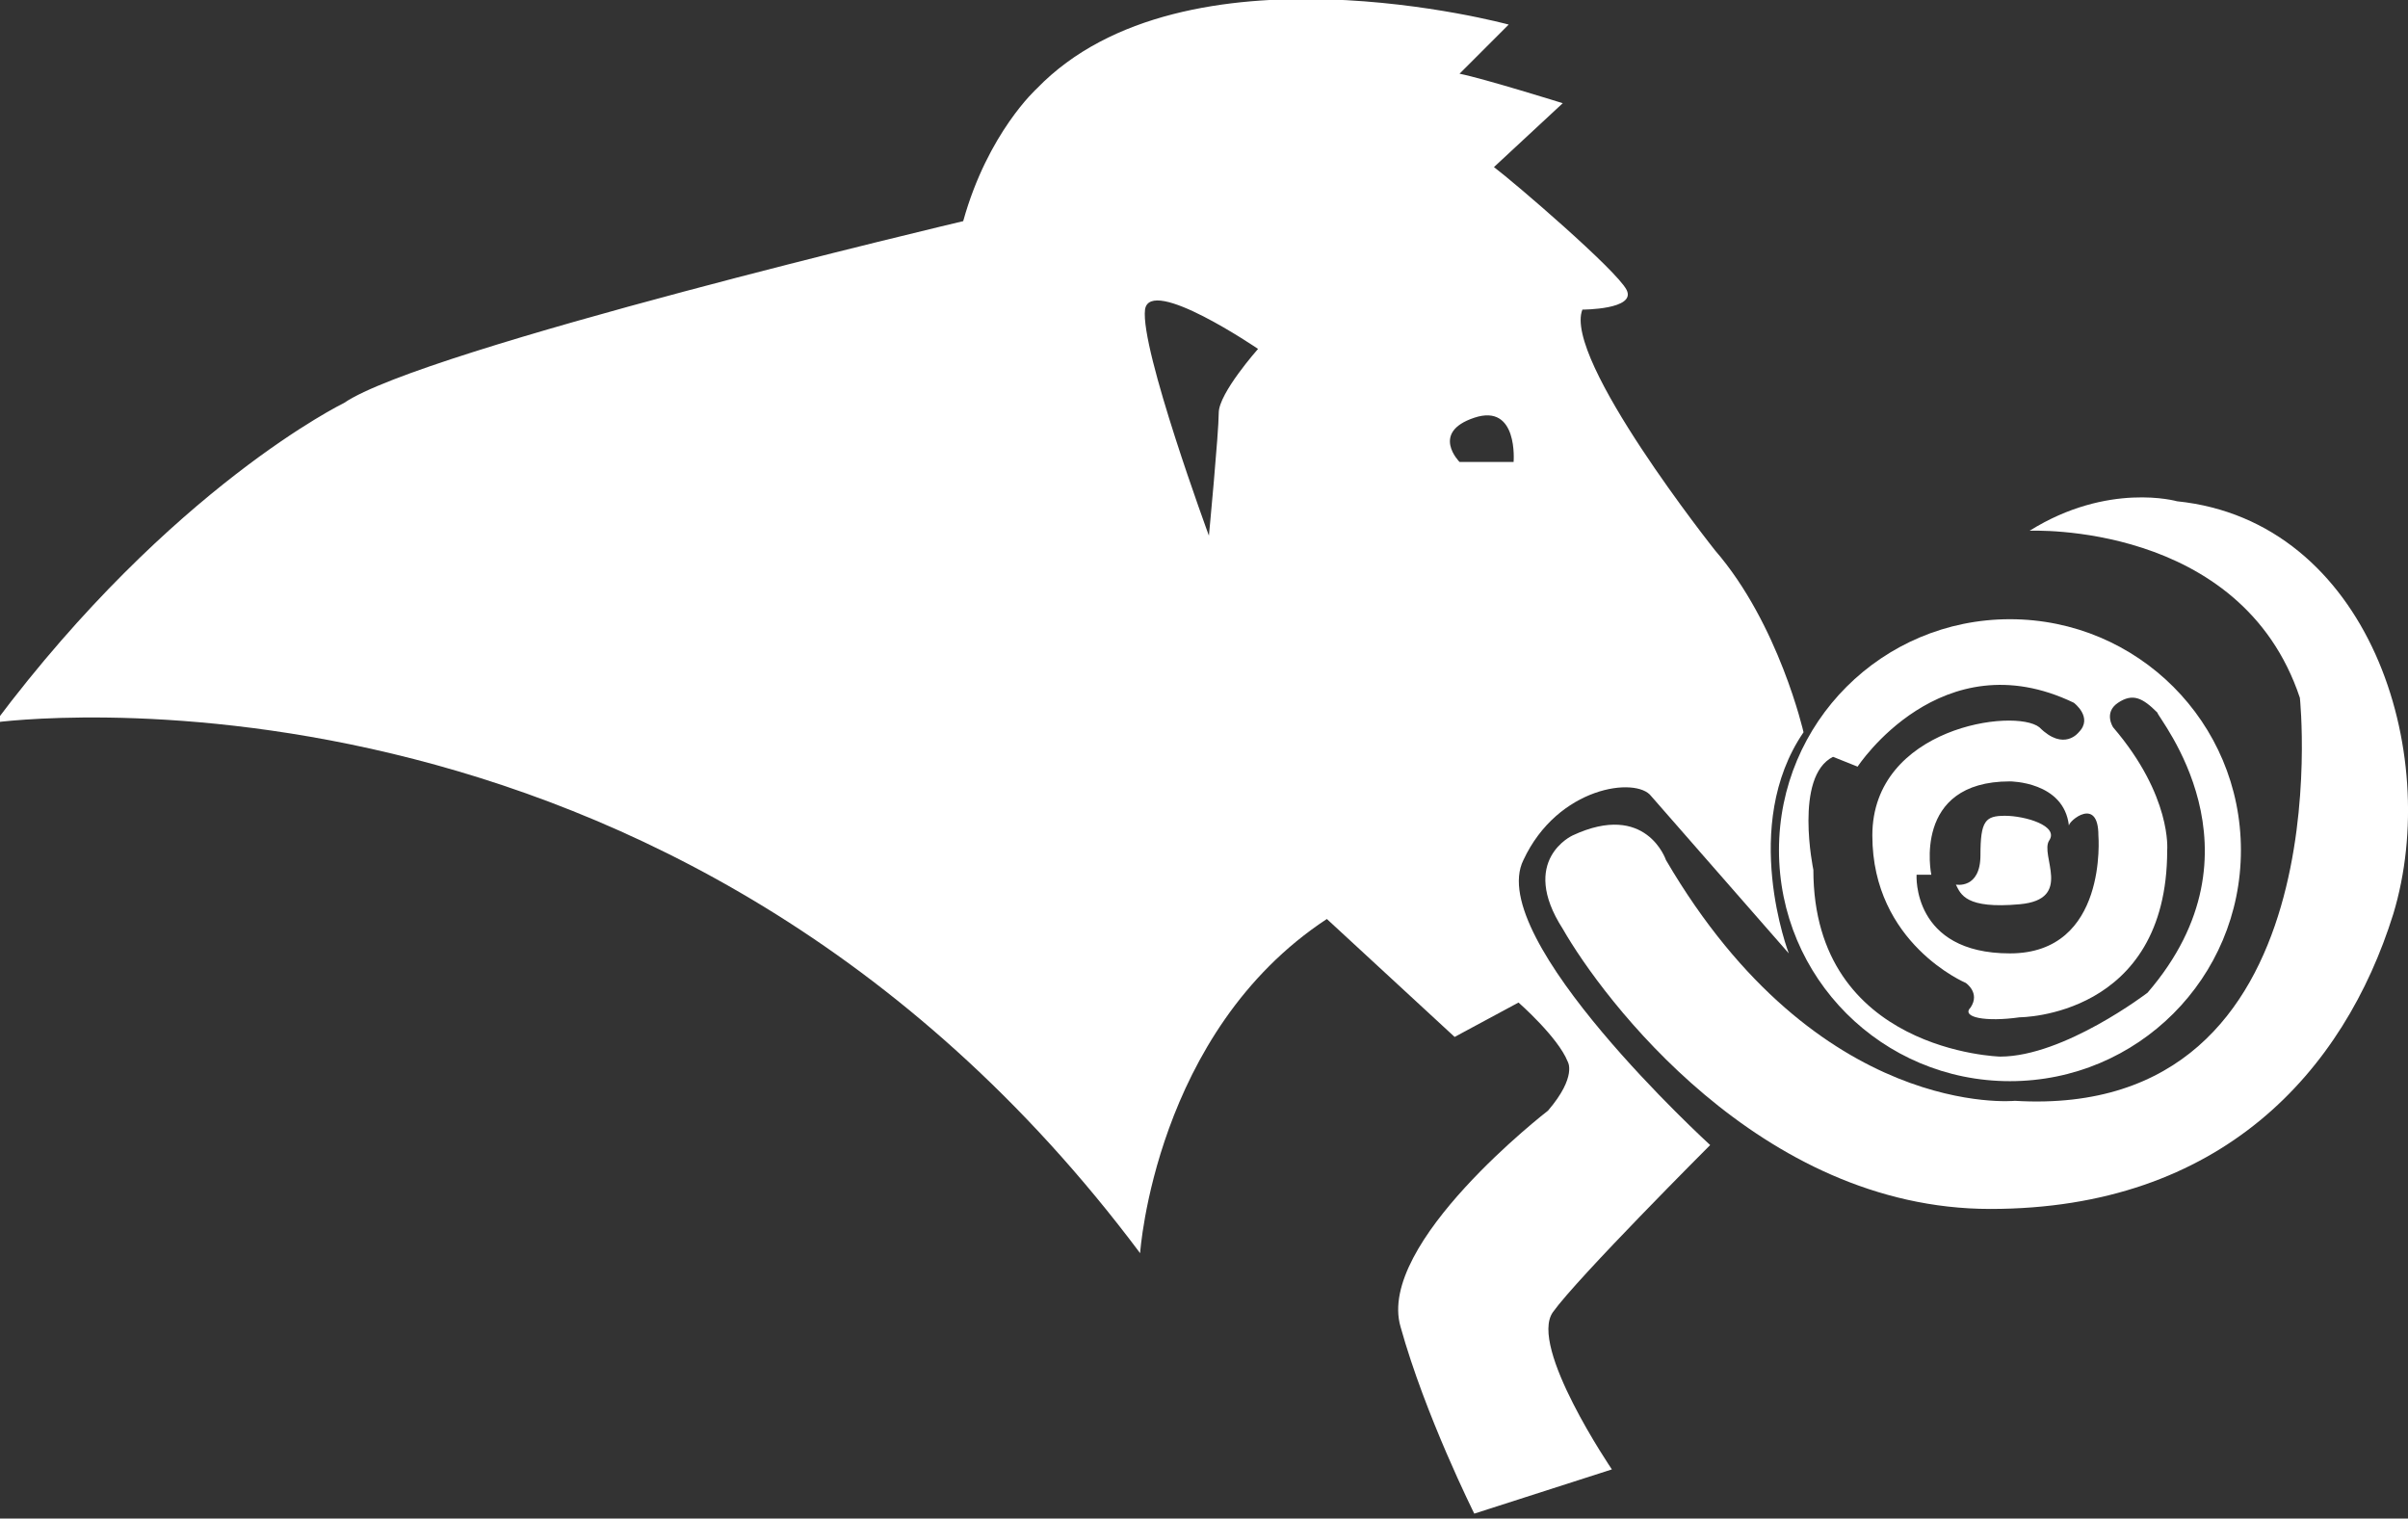<?xml version="1.0" encoding="utf-8"?>
<!-- Generator: Adobe Illustrator 24.3.0, SVG Export Plug-In . SVG Version: 6.00 Build 0)  -->
<svg version="1.1" id="Ebene_1" xmlns="http://www.w3.org/2000/svg" xmlns:xlink="http://www.w3.org/1999/xlink" x="0px" y="0px"
	 viewBox="0 0 49 30.9" style="enable-background:new 0 0 49 30.9;" xml:space="preserve">
<rect x="0" y="0" width="49" height="30.9" fill="#333333" stroke="none"/>
<style type="text/css">
	.st0{fill:#FFFFFF;}
</style>
<g>
	<path class="st0" d="M30.8,9.4h-1.1c0,0-0.6-0.6,0.3-0.9C30.9,8.2,30.8,9.4,30.8,9.4L30.8,9.4z M24.8,8.4c0,0.4-0.2,2.5-0.2,2.5
		s-1.4-3.8-1.3-4.6c0.1-0.7,2.3,0.8,2.3,0.8S24.8,8,24.8,8.4L24.8,8.4z M33.6,16.2l2.8,3.2c0,0-1-2.6,0.3-4.5c0,0-0.5-2.2-1.8-3.7
		c0,0-3.1-3.9-2.7-4.9c0,0,1.1,0,0.9-0.4c-0.2-0.4-2.3-2.2-2.7-2.5l1.4-1.3c0,0-1.6-0.5-2.1-0.6l1-1c0,0-6.6-1.8-9.6,1.3
		c0,0-1,0.9-1.5,2.7c0,0-11,2.6-12.6,3.7c0,0-3.5,1.7-7.1,6.5c0,0,13.8-1.9,23.3,10.8c0,0,0.3-4.5,3.8-6.8l2.6,2.4l1.3-0.7
		c0,0,0.8,0.7,1,1.2c0,0,0.2,0.3-0.4,1c0,0-3.5,2.7-3,4.4c0.5,1.8,1.5,3.8,1.5,3.8l2.8-0.9c0,0-1.7-2.5-1.2-3.2
		c0.5-0.7,3.2-3.4,3.2-3.4s-4.6-4.2-3.8-5.8C31.7,16,33.3,15.8,33.6,16.2L33.6,16.2z"/>
	<path class="st0" d="M32,17c0,0-1.1,0.5-0.2,1.9c0.8,1.4,4,5.7,8.7,5.7s7.2-2.8,8.2-6c1-3.3-0.5-8-4.4-8.4c0,0-1.4-0.4-3,0.6
		c0,0,4.3-0.2,5.5,3.4c0,0,0.9,8.6-5.8,8.2c0,0-4,0.4-7.1-4.9C33.9,17.5,33.5,16.3,32,17L32,17z"/>
	<path class="st0" d="M43.7,20.2c0,0-1.7,1.3-3,1.3c0,0-3.8-0.1-3.8-3.8c0,0-0.4-1.9,0.4-2.3l0.5,0.2c0,0,1.7-2.6,4.4-1.3
		c0,0,0.4,0.3,0.1,0.6c0,0-0.3,0.4-0.8-0.1c-0.5-0.4-3.4,0-3.4,2.2c0,2.2,1.9,3,1.9,3s0.3,0.2,0.1,0.5c-0.2,0.2,0.3,0.3,1,0.2
		c0,0,3,0,3-3.4c0,0,0.1-1.1-1.1-2.5c0,0-0.2-0.3,0.1-0.5c0.3-0.2,0.5-0.1,0.8,0.2C43.9,14.6,46.2,17.3,43.7,20.2L43.7,20.2z
		 M42.7,17c0,0,0.2,2.4-1.8,2.4c-2,0-1.9-1.6-1.9-1.6h0.3c0,0-0.4-1.9,1.6-1.9c0,0,1.1,0,1.2,0.9C42.1,16.7,42.7,16.2,42.7,17
		L42.7,17z M40.9,12.6c-2.6,0-4.7,2.1-4.7,4.7c0,2.6,2.1,4.7,4.7,4.7c2.6,0,4.7-2.1,4.7-4.7C45.6,14.7,43.5,12.6,40.9,12.6
		L40.9,12.6z"/>
	<path class="st0" d="M41.7,17.1c0.2-0.3-0.5-0.5-0.9-0.5c-0.4,0-0.5,0.1-0.5,0.8c0,0.7-0.5,0.6-0.5,0.6c0.1,0.2,0.2,0.5,1.3,0.4
		C42.2,18.3,41.5,17.4,41.7,17.1L41.7,17.1z"/>
</g>
</svg>
